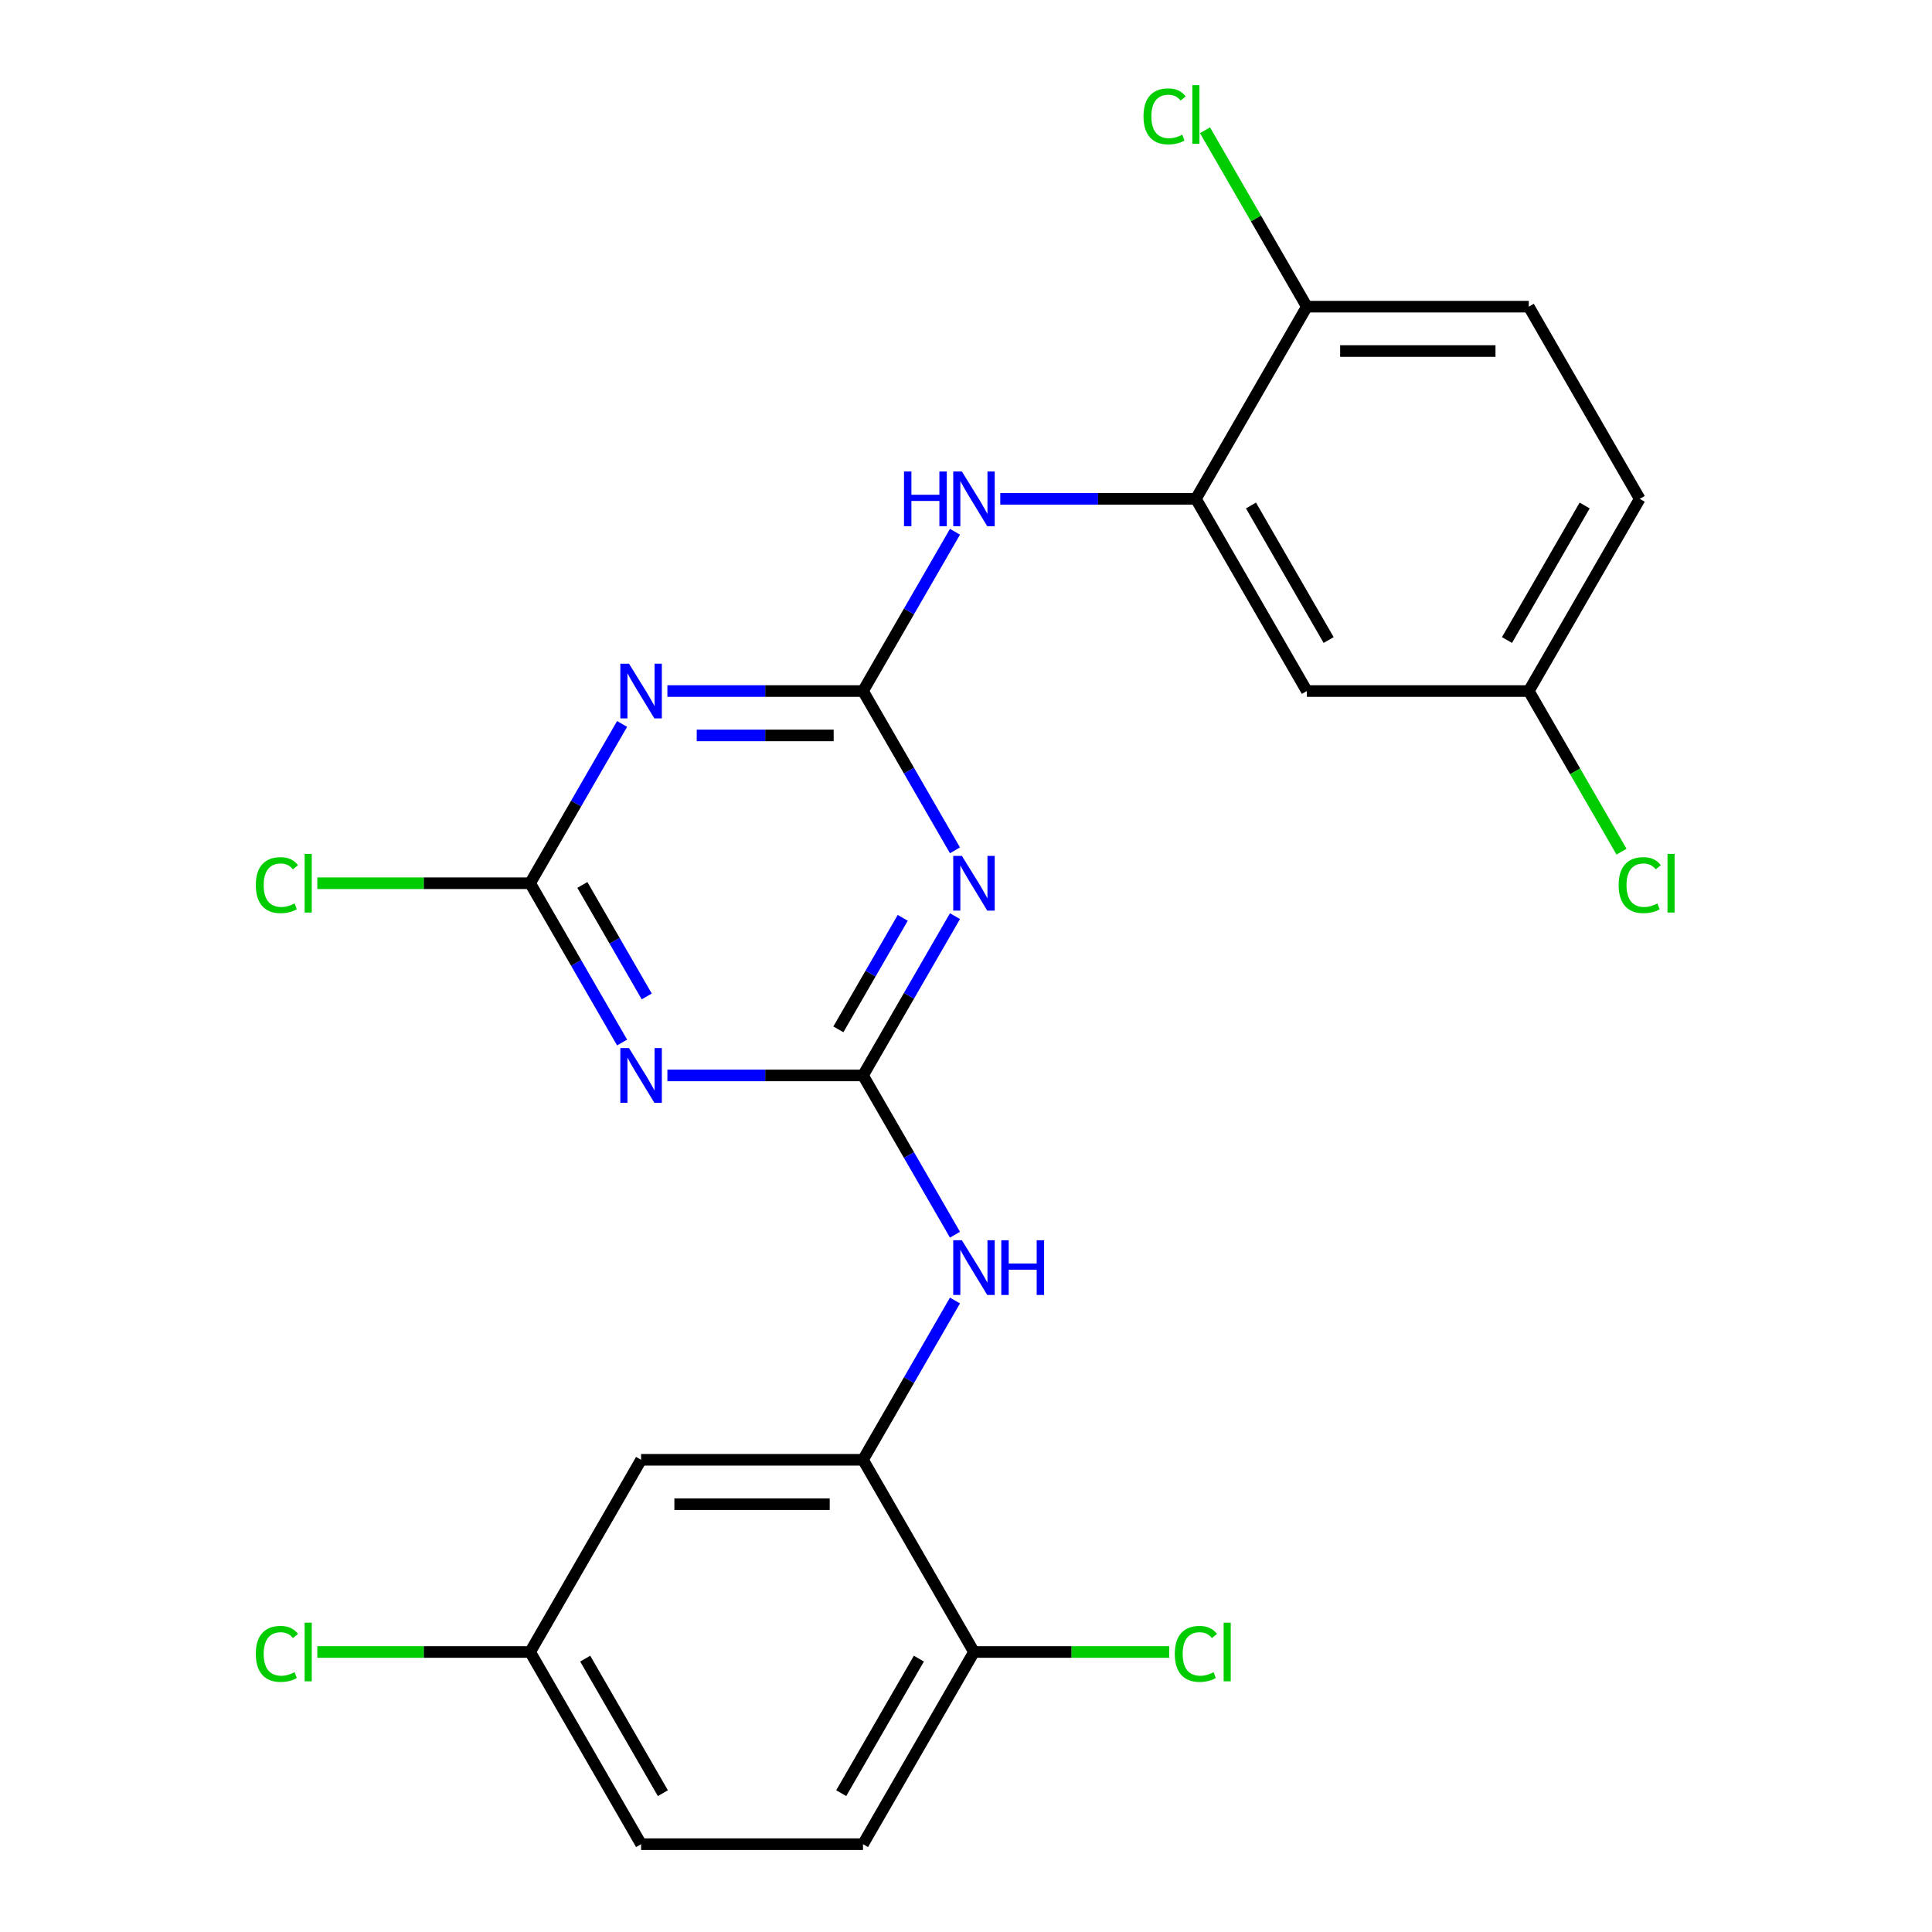 <?xml version='1.0' encoding='iso-8859-1'?>
<svg version='1.1' baseProfile='full'
              xmlns='http://www.w3.org/2000/svg'
                      xmlns:rdkit='http://www.rdkit.org/xml'
                      xmlns:xlink='http://www.w3.org/1999/xlink'
                  xml:space='preserve'
width='1000px' height='1000px' viewBox='0 0 1000 1000'>
<!-- END OF HEADER -->
<rect style='opacity:1.0;fill:#FFFFFF;stroke:none' width='1000' height='1000' x='0' y='0'> </rect>
<path class='bond-1' d='M 446.693,357.683 L 470.493,398.905' style='fill:none;fill-rule:evenodd;stroke:#000000;stroke-width:6px;stroke-linecap:butt;stroke-linejoin:miter;stroke-opacity:1' />
<path class='bond-1' d='M 470.493,398.905 L 494.293,440.128' style='fill:none;fill-rule:evenodd;stroke:#0000FF;stroke-width:6px;stroke-linecap:butt;stroke-linejoin:miter;stroke-opacity:1' />
<path class='bond-2' d='M 446.693,357.683 L 396.066,357.683' style='fill:none;fill-rule:evenodd;stroke:#000000;stroke-width:6px;stroke-linecap:butt;stroke-linejoin:miter;stroke-opacity:1' />
<path class='bond-2' d='M 396.066,357.683 L 345.439,357.683' style='fill:none;fill-rule:evenodd;stroke:#0000FF;stroke-width:6px;stroke-linecap:butt;stroke-linejoin:miter;stroke-opacity:1' />
<path class='bond-2' d='M 431.505,380.656 L 396.066,380.656' style='fill:none;fill-rule:evenodd;stroke:#000000;stroke-width:6px;stroke-linecap:butt;stroke-linejoin:miter;stroke-opacity:1' />
<path class='bond-2' d='M 396.066,380.656 L 360.627,380.656' style='fill:none;fill-rule:evenodd;stroke:#0000FF;stroke-width:6px;stroke-linecap:butt;stroke-linejoin:miter;stroke-opacity:1' />
<path class='bond-6' d='M 446.693,357.683 L 470.493,316.46' style='fill:none;fill-rule:evenodd;stroke:#000000;stroke-width:6px;stroke-linecap:butt;stroke-linejoin:miter;stroke-opacity:1' />
<path class='bond-6' d='M 470.493,316.46 L 494.293,275.237' style='fill:none;fill-rule:evenodd;stroke:#0000FF;stroke-width:6px;stroke-linecap:butt;stroke-linejoin:miter;stroke-opacity:1' />
<path class='bond-0' d='M 446.693,556.637 L 470.493,515.414' style='fill:none;fill-rule:evenodd;stroke:#000000;stroke-width:6px;stroke-linecap:butt;stroke-linejoin:miter;stroke-opacity:1' />
<path class='bond-0' d='M 470.493,515.414 L 494.293,474.192' style='fill:none;fill-rule:evenodd;stroke:#0000FF;stroke-width:6px;stroke-linecap:butt;stroke-linejoin:miter;stroke-opacity:1' />
<path class='bond-0' d='M 433.938,532.784 L 450.598,503.928' style='fill:none;fill-rule:evenodd;stroke:#000000;stroke-width:6px;stroke-linecap:butt;stroke-linejoin:miter;stroke-opacity:1' />
<path class='bond-0' d='M 450.598,503.928 L 467.258,475.072' style='fill:none;fill-rule:evenodd;stroke:#0000FF;stroke-width:6px;stroke-linecap:butt;stroke-linejoin:miter;stroke-opacity:1' />
<path class='bond-5' d='M 446.693,556.637 L 470.493,597.86' style='fill:none;fill-rule:evenodd;stroke:#000000;stroke-width:6px;stroke-linecap:butt;stroke-linejoin:miter;stroke-opacity:1' />
<path class='bond-5' d='M 470.493,597.86 L 494.293,639.082' style='fill:none;fill-rule:evenodd;stroke:#0000FF;stroke-width:6px;stroke-linecap:butt;stroke-linejoin:miter;stroke-opacity:1' />
<path class='bond-24' d='M 446.693,556.637 L 396.066,556.637' style='fill:none;fill-rule:evenodd;stroke:#000000;stroke-width:6px;stroke-linecap:butt;stroke-linejoin:miter;stroke-opacity:1' />
<path class='bond-24' d='M 396.066,556.637 L 345.439,556.637' style='fill:none;fill-rule:evenodd;stroke:#0000FF;stroke-width:6px;stroke-linecap:butt;stroke-linejoin:miter;stroke-opacity:1' />
<path class='bond-4' d='M 321.994,374.714 L 298.194,415.937' style='fill:none;fill-rule:evenodd;stroke:#0000FF;stroke-width:6px;stroke-linecap:butt;stroke-linejoin:miter;stroke-opacity:1' />
<path class='bond-4' d='M 298.194,415.937 L 274.394,457.16' style='fill:none;fill-rule:evenodd;stroke:#000000;stroke-width:6px;stroke-linecap:butt;stroke-linejoin:miter;stroke-opacity:1' />
<path class='bond-3' d='M 321.994,539.605 L 298.194,498.383' style='fill:none;fill-rule:evenodd;stroke:#0000FF;stroke-width:6px;stroke-linecap:butt;stroke-linejoin:miter;stroke-opacity:1' />
<path class='bond-3' d='M 298.194,498.383 L 274.394,457.16' style='fill:none;fill-rule:evenodd;stroke:#000000;stroke-width:6px;stroke-linecap:butt;stroke-linejoin:miter;stroke-opacity:1' />
<path class='bond-3' d='M 334.749,515.752 L 318.089,486.896' style='fill:none;fill-rule:evenodd;stroke:#0000FF;stroke-width:6px;stroke-linecap:butt;stroke-linejoin:miter;stroke-opacity:1' />
<path class='bond-3' d='M 318.089,486.896 L 301.429,458.04' style='fill:none;fill-rule:evenodd;stroke:#000000;stroke-width:6px;stroke-linecap:butt;stroke-linejoin:miter;stroke-opacity:1' />
<path class='bond-13' d='M 274.394,457.16 L 219.316,457.16' style='fill:none;fill-rule:evenodd;stroke:#000000;stroke-width:6px;stroke-linecap:butt;stroke-linejoin:miter;stroke-opacity:1' />
<path class='bond-13' d='M 219.316,457.16 L 164.239,457.16' style='fill:none;fill-rule:evenodd;stroke:#00CC00;stroke-width:6px;stroke-linecap:butt;stroke-linejoin:miter;stroke-opacity:1' />
<path class='bond-7' d='M 494.293,673.146 L 470.493,714.368' style='fill:none;fill-rule:evenodd;stroke:#0000FF;stroke-width:6px;stroke-linecap:butt;stroke-linejoin:miter;stroke-opacity:1' />
<path class='bond-7' d='M 470.493,714.368 L 446.693,755.591' style='fill:none;fill-rule:evenodd;stroke:#000000;stroke-width:6px;stroke-linecap:butt;stroke-linejoin:miter;stroke-opacity:1' />
<path class='bond-8' d='M 517.738,258.206 L 568.365,258.206' style='fill:none;fill-rule:evenodd;stroke:#0000FF;stroke-width:6px;stroke-linecap:butt;stroke-linejoin:miter;stroke-opacity:1' />
<path class='bond-8' d='M 568.365,258.206 L 618.993,258.206' style='fill:none;fill-rule:evenodd;stroke:#000000;stroke-width:6px;stroke-linecap:butt;stroke-linejoin:miter;stroke-opacity:1' />
<path class='bond-10' d='M 446.693,755.591 L 331.827,755.591' style='fill:none;fill-rule:evenodd;stroke:#000000;stroke-width:6px;stroke-linecap:butt;stroke-linejoin:miter;stroke-opacity:1' />
<path class='bond-10' d='M 429.463,778.564 L 349.057,778.564' style='fill:none;fill-rule:evenodd;stroke:#000000;stroke-width:6px;stroke-linecap:butt;stroke-linejoin:miter;stroke-opacity:1' />
<path class='bond-11' d='M 446.693,755.591 L 504.126,855.068' style='fill:none;fill-rule:evenodd;stroke:#000000;stroke-width:6px;stroke-linecap:butt;stroke-linejoin:miter;stroke-opacity:1' />
<path class='bond-9' d='M 618.993,258.206 L 676.426,357.683' style='fill:none;fill-rule:evenodd;stroke:#000000;stroke-width:6px;stroke-linecap:butt;stroke-linejoin:miter;stroke-opacity:1' />
<path class='bond-9' d='M 647.503,261.641 L 687.706,331.275' style='fill:none;fill-rule:evenodd;stroke:#000000;stroke-width:6px;stroke-linecap:butt;stroke-linejoin:miter;stroke-opacity:1' />
<path class='bond-12' d='M 618.993,258.206 L 676.426,158.729' style='fill:none;fill-rule:evenodd;stroke:#000000;stroke-width:6px;stroke-linecap:butt;stroke-linejoin:miter;stroke-opacity:1' />
<path class='bond-17' d='M 676.426,357.683 L 791.292,357.683' style='fill:none;fill-rule:evenodd;stroke:#000000;stroke-width:6px;stroke-linecap:butt;stroke-linejoin:miter;stroke-opacity:1' />
<path class='bond-16' d='M 331.827,755.591 L 274.394,855.068' style='fill:none;fill-rule:evenodd;stroke:#000000;stroke-width:6px;stroke-linecap:butt;stroke-linejoin:miter;stroke-opacity:1' />
<path class='bond-15' d='M 504.126,855.068 L 446.693,954.545' style='fill:none;fill-rule:evenodd;stroke:#000000;stroke-width:6px;stroke-linecap:butt;stroke-linejoin:miter;stroke-opacity:1' />
<path class='bond-15' d='M 475.616,858.503 L 435.413,928.137' style='fill:none;fill-rule:evenodd;stroke:#000000;stroke-width:6px;stroke-linecap:butt;stroke-linejoin:miter;stroke-opacity:1' />
<path class='bond-19' d='M 504.126,855.068 L 554.664,855.068' style='fill:none;fill-rule:evenodd;stroke:#000000;stroke-width:6px;stroke-linecap:butt;stroke-linejoin:miter;stroke-opacity:1' />
<path class='bond-19' d='M 554.664,855.068 L 605.201,855.068' style='fill:none;fill-rule:evenodd;stroke:#00CC00;stroke-width:6px;stroke-linecap:butt;stroke-linejoin:miter;stroke-opacity:1' />
<path class='bond-14' d='M 676.426,158.729 L 791.292,158.729' style='fill:none;fill-rule:evenodd;stroke:#000000;stroke-width:6px;stroke-linecap:butt;stroke-linejoin:miter;stroke-opacity:1' />
<path class='bond-14' d='M 693.656,181.702 L 774.062,181.702' style='fill:none;fill-rule:evenodd;stroke:#000000;stroke-width:6px;stroke-linecap:butt;stroke-linejoin:miter;stroke-opacity:1' />
<path class='bond-18' d='M 676.426,158.729 L 650.065,113.07' style='fill:none;fill-rule:evenodd;stroke:#000000;stroke-width:6px;stroke-linecap:butt;stroke-linejoin:miter;stroke-opacity:1' />
<path class='bond-18' d='M 650.065,113.07 L 623.704,67.412' style='fill:none;fill-rule:evenodd;stroke:#00CC00;stroke-width:6px;stroke-linecap:butt;stroke-linejoin:miter;stroke-opacity:1' />
<path class='bond-20' d='M 791.292,158.729 L 848.725,258.206' style='fill:none;fill-rule:evenodd;stroke:#000000;stroke-width:6px;stroke-linecap:butt;stroke-linejoin:miter;stroke-opacity:1' />
<path class='bond-21' d='M 446.693,954.545 L 331.827,954.545' style='fill:none;fill-rule:evenodd;stroke:#000000;stroke-width:6px;stroke-linecap:butt;stroke-linejoin:miter;stroke-opacity:1' />
<path class='bond-22' d='M 274.394,855.068 L 219.316,855.068' style='fill:none;fill-rule:evenodd;stroke:#000000;stroke-width:6px;stroke-linecap:butt;stroke-linejoin:miter;stroke-opacity:1' />
<path class='bond-22' d='M 219.316,855.068 L 164.239,855.068' style='fill:none;fill-rule:evenodd;stroke:#00CC00;stroke-width:6px;stroke-linecap:butt;stroke-linejoin:miter;stroke-opacity:1' />
<path class='bond-26' d='M 274.394,855.068 L 331.827,954.545' style='fill:none;fill-rule:evenodd;stroke:#000000;stroke-width:6px;stroke-linecap:butt;stroke-linejoin:miter;stroke-opacity:1' />
<path class='bond-26' d='M 302.904,858.503 L 343.107,928.137' style='fill:none;fill-rule:evenodd;stroke:#000000;stroke-width:6px;stroke-linecap:butt;stroke-linejoin:miter;stroke-opacity:1' />
<path class='bond-23' d='M 791.292,357.683 L 815.294,399.255' style='fill:none;fill-rule:evenodd;stroke:#000000;stroke-width:6px;stroke-linecap:butt;stroke-linejoin:miter;stroke-opacity:1' />
<path class='bond-23' d='M 815.294,399.255 L 839.296,440.828' style='fill:none;fill-rule:evenodd;stroke:#00CC00;stroke-width:6px;stroke-linecap:butt;stroke-linejoin:miter;stroke-opacity:1' />
<path class='bond-25' d='M 791.292,357.683 L 848.725,258.206' style='fill:none;fill-rule:evenodd;stroke:#000000;stroke-width:6px;stroke-linecap:butt;stroke-linejoin:miter;stroke-opacity:1' />
<path class='bond-25' d='M 780.012,331.275 L 820.215,261.641' style='fill:none;fill-rule:evenodd;stroke:#000000;stroke-width:6px;stroke-linecap:butt;stroke-linejoin:miter;stroke-opacity:1' />
<path  class='atom-2' d='M 497.866 443
L 507.146 458
Q 508.066 459.48, 509.546 462.16
Q 511.026 464.84, 511.106 465
L 511.106 443
L 514.866 443
L 514.866 471.32
L 510.986 471.32
L 501.026 454.92
Q 499.866 453, 498.626 450.8
Q 497.426 448.6, 497.066 447.92
L 497.066 471.32
L 493.386 471.32
L 493.386 443
L 497.866 443
' fill='#0000FF'/>
<path  class='atom-3' d='M 325.567 343.523
L 334.847 358.523
Q 335.767 360.003, 337.247 362.683
Q 338.727 365.363, 338.807 365.523
L 338.807 343.523
L 342.567 343.523
L 342.567 371.843
L 338.687 371.843
L 328.727 355.443
Q 327.567 353.523, 326.327 351.323
Q 325.127 349.123, 324.767 348.443
L 324.767 371.843
L 321.087 371.843
L 321.087 343.523
L 325.567 343.523
' fill='#0000FF'/>
<path  class='atom-4' d='M 325.567 542.477
L 334.847 557.477
Q 335.767 558.957, 337.247 561.637
Q 338.727 564.317, 338.807 564.477
L 338.807 542.477
L 342.567 542.477
L 342.567 570.797
L 338.687 570.797
L 328.727 554.397
Q 327.567 552.477, 326.327 550.277
Q 325.127 548.077, 324.767 547.397
L 324.767 570.797
L 321.087 570.797
L 321.087 542.477
L 325.567 542.477
' fill='#0000FF'/>
<path  class='atom-6' d='M 497.866 641.954
L 507.146 656.954
Q 508.066 658.434, 509.546 661.114
Q 511.026 663.794, 511.106 663.954
L 511.106 641.954
L 514.866 641.954
L 514.866 670.274
L 510.986 670.274
L 501.026 653.874
Q 499.866 651.954, 498.626 649.754
Q 497.426 647.554, 497.066 646.874
L 497.066 670.274
L 493.386 670.274
L 493.386 641.954
L 497.866 641.954
' fill='#0000FF'/>
<path  class='atom-6' d='M 518.266 641.954
L 522.106 641.954
L 522.106 653.994
L 536.586 653.994
L 536.586 641.954
L 540.426 641.954
L 540.426 670.274
L 536.586 670.274
L 536.586 657.194
L 522.106 657.194
L 522.106 670.274
L 518.266 670.274
L 518.266 641.954
' fill='#0000FF'/>
<path  class='atom-7' d='M 467.906 244.046
L 471.746 244.046
L 471.746 256.086
L 486.226 256.086
L 486.226 244.046
L 490.066 244.046
L 490.066 272.366
L 486.226 272.366
L 486.226 259.286
L 471.746 259.286
L 471.746 272.366
L 467.906 272.366
L 467.906 244.046
' fill='#0000FF'/>
<path  class='atom-7' d='M 497.866 244.046
L 507.146 259.046
Q 508.066 260.526, 509.546 263.206
Q 511.026 265.886, 511.106 266.046
L 511.106 244.046
L 514.866 244.046
L 514.866 272.366
L 510.986 272.366
L 501.026 255.966
Q 499.866 254.046, 498.626 251.846
Q 497.426 249.646, 497.066 248.966
L 497.066 272.366
L 493.386 272.366
L 493.386 244.046
L 497.866 244.046
' fill='#0000FF'/>
<path  class='atom-14' d='M 132.407 458.14
Q 132.407 451.1, 135.687 447.42
Q 139.007 443.7, 145.287 443.7
Q 151.127 443.7, 154.247 447.82
L 151.607 449.98
Q 149.327 446.98, 145.287 446.98
Q 141.007 446.98, 138.727 449.86
Q 136.487 452.7, 136.487 458.14
Q 136.487 463.74, 138.807 466.62
Q 141.167 469.5, 145.727 469.5
Q 148.847 469.5, 152.487 467.62
L 153.607 470.62
Q 152.127 471.58, 149.887 472.14
Q 147.647 472.7, 145.167 472.7
Q 139.007 472.7, 135.687 468.94
Q 132.407 465.18, 132.407 458.14
' fill='#00CC00'/>
<path  class='atom-14' d='M 157.687 441.98
L 161.367 441.98
L 161.367 472.34
L 157.687 472.34
L 157.687 441.98
' fill='#00CC00'/>
<path  class='atom-19' d='M 591.873 60.231
Q 591.873 53.191, 595.153 49.511
Q 598.473 45.791, 604.753 45.791
Q 610.593 45.791, 613.713 49.911
L 611.073 52.071
Q 608.793 49.071, 604.753 49.071
Q 600.473 49.071, 598.193 51.951
Q 595.953 54.791, 595.953 60.231
Q 595.953 65.831, 598.273 68.711
Q 600.633 71.591, 605.193 71.591
Q 608.313 71.591, 611.953 69.711
L 613.073 72.711
Q 611.593 73.671, 609.353 74.231
Q 607.113 74.791, 604.633 74.791
Q 598.473 74.791, 595.153 71.031
Q 591.873 67.271, 591.873 60.231
' fill='#00CC00'/>
<path  class='atom-19' d='M 617.153 44.071
L 620.833 44.071
L 620.833 74.431
L 617.153 74.431
L 617.153 44.071
' fill='#00CC00'/>
<path  class='atom-20' d='M 608.073 856.048
Q 608.073 849.008, 611.353 845.328
Q 614.673 841.608, 620.953 841.608
Q 626.793 841.608, 629.913 845.728
L 627.273 847.888
Q 624.993 844.888, 620.953 844.888
Q 616.673 844.888, 614.393 847.768
Q 612.153 850.608, 612.153 856.048
Q 612.153 861.648, 614.473 864.528
Q 616.833 867.408, 621.393 867.408
Q 624.513 867.408, 628.153 865.528
L 629.273 868.528
Q 627.793 869.488, 625.553 870.048
Q 623.313 870.608, 620.833 870.608
Q 614.673 870.608, 611.353 866.848
Q 608.073 863.088, 608.073 856.048
' fill='#00CC00'/>
<path  class='atom-20' d='M 633.353 839.888
L 637.033 839.888
L 637.033 870.248
L 633.353 870.248
L 633.353 839.888
' fill='#00CC00'/>
<path  class='atom-23' d='M 132.407 856.048
Q 132.407 849.008, 135.687 845.328
Q 139.007 841.608, 145.287 841.608
Q 151.127 841.608, 154.247 845.728
L 151.607 847.888
Q 149.327 844.888, 145.287 844.888
Q 141.007 844.888, 138.727 847.768
Q 136.487 850.608, 136.487 856.048
Q 136.487 861.648, 138.807 864.528
Q 141.167 867.408, 145.727 867.408
Q 148.847 867.408, 152.487 865.528
L 153.607 868.528
Q 152.127 869.488, 149.887 870.048
Q 147.647 870.608, 145.167 870.608
Q 139.007 870.608, 135.687 866.848
Q 132.407 863.088, 132.407 856.048
' fill='#00CC00'/>
<path  class='atom-23' d='M 157.687 839.888
L 161.367 839.888
L 161.367 870.248
L 157.687 870.248
L 157.687 839.888
' fill='#00CC00'/>
<path  class='atom-24' d='M 837.805 458.14
Q 837.805 451.1, 841.085 447.42
Q 844.405 443.7, 850.685 443.7
Q 856.525 443.7, 859.645 447.82
L 857.005 449.98
Q 854.725 446.98, 850.685 446.98
Q 846.405 446.98, 844.125 449.86
Q 841.885 452.7, 841.885 458.14
Q 841.885 463.74, 844.205 466.62
Q 846.565 469.5, 851.125 469.5
Q 854.245 469.5, 857.885 467.62
L 859.005 470.62
Q 857.525 471.58, 855.285 472.14
Q 853.045 472.7, 850.565 472.7
Q 844.405 472.7, 841.085 468.94
Q 837.805 465.18, 837.805 458.14
' fill='#00CC00'/>
<path  class='atom-24' d='M 863.085 441.98
L 866.765 441.98
L 866.765 472.34
L 863.085 472.34
L 863.085 441.98
' fill='#00CC00'/>
</svg>
